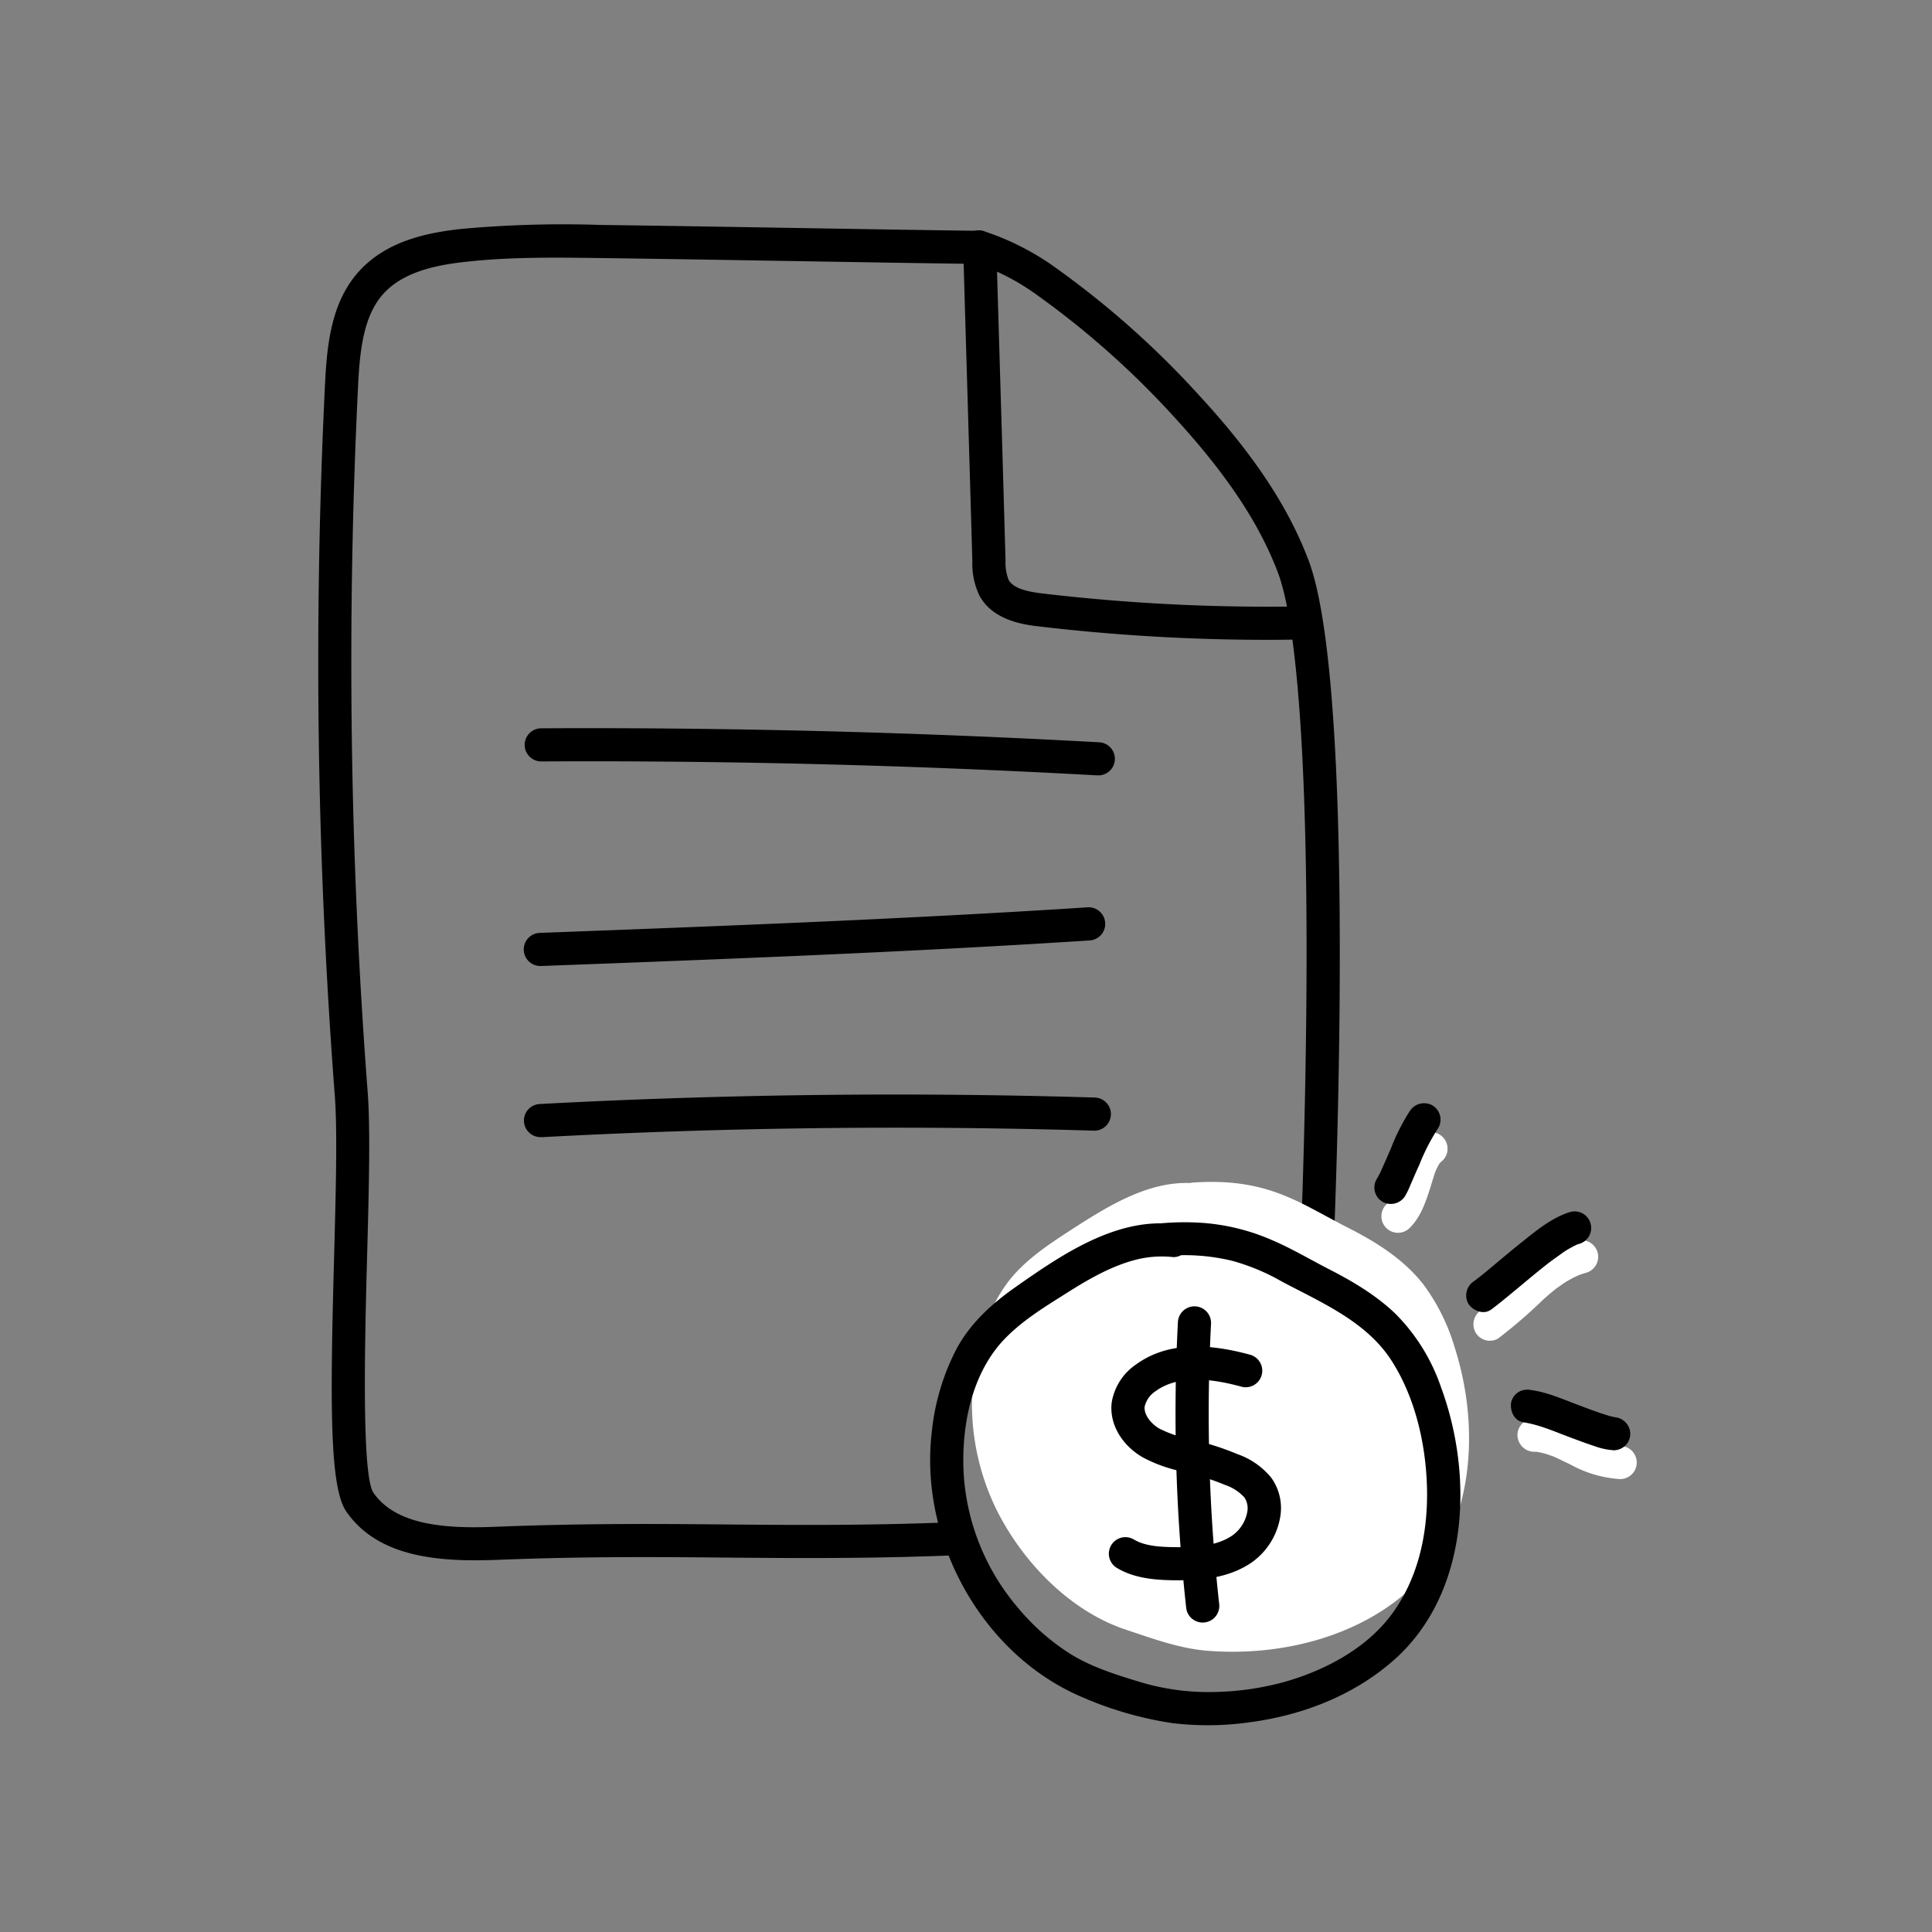 <svg xmlns="http://www.w3.org/2000/svg" viewBox="0 0 350 350"><rect x="0" y="0" width="350" height="350" fill="#808080" stroke="none"/><defs><style>.cls-1{fill:#fff}</style></defs><g id="Calque_2" data-name="Calque 2"><path d="M225.72 276.6a3 3 0 0 1-1.5-5.6c5.17-3 8.87-9.35 9.88-17 .47-3.56 2.16-34.66 2.53-69.16.46-42.57-1.38-71.44-5.19-81.29-3.45-9-9.4-17.84-18.72-28A156.9 156.9 0 0 0 187.1 52.9a41.85 41.85 0 0 0-10.43-5.25 3 3 0 1 1 1.92-5.65 47.46 47.46 0 0 1 11.94 6 162.64 162.64 0 0 1 26.6 23.51C227 82.19 233.31 91.68 237 101.36c9.94 25.75 4.14 144.87 3 153.39-1.27 9.66-6 17.48-12.84 21.45a3 3 0 0 1-1.44.4Z"/><path d="M86 282.66c-9.06 0-18.25-1.51-23.3-8.89-3.06-4.49-2.87-20.32-2.18-45.88.32-11.88.62-23.11.13-29.44a1033 1033 0 0 1-1.78-128.69c.36-7.4 1.14-15.08 6.2-20.64s12.54-7 18.54-7.65a202.12 202.12 0 0 1 25.14-.72c11.08.14 22.64.34 34.19.53s23.09.39 34.16.53a3 3 0 0 1-.08 6c-11.08-.14-22.63-.34-34.18-.53s-23.09-.39-34.17-.53c-8-.11-16.35-.22-24.39.69-5 .55-11.11 1.71-14.78 5.73s-4.32 10.32-4.64 16.88A1024.76 1024.76 0 0 0 66.62 198c.5 6.64.2 18-.13 30.06-.39 14.61-1 39.05 1.14 42.33 4.16 6.08 13.55 6.55 22.18 6.2 16.1-.64 29.12-.53 41.72-.42s25.49.22 41.44-.42a3 3 0 1 1 .24 6c-16.1.64-29.13.53-41.73.42s-25.48-.22-41.43.41c-1.34.05-2.7.08-4.05.08Z"/><path d="M198.81 140.46h-.17c-33.35-1.85-67.19-2.7-100.59-2.52a3 3 0 0 1 0-6c33.52-.18 67.49.68 101 2.53a3 3 0 0 1-.16 6ZM97.94 175a3 3 0 0 1-.11-6c32.52-1.22 66.15-2.49 99.19-4.63a3 3 0 0 1 .39 6c-33.13 2.14-66.8 3.41-99.36 4.63ZM98 206a3 3 0 0 1-.16-6c33.33-1.78 67.14-2.18 100.5-1.17a3 3 0 1 1-.18 6c-33.2-1-66.84-.6-100 1.18ZM229.52 115.91a353.51 353.51 0 0 1-41.16-2.41c-2.7-.31-8.34-1-10.87-5.49a13.39 13.39 0 0 1-1.34-6.36c-.27-9.53-.55-18.82-.82-28.11s-.56-18.73-.83-28.35a3 3 0 1 1 6-.17c.28 9.62.56 19 .84 28.35s.55 18.57.82 28.11a8.77 8.77 0 0 0 .57 3.59c.92 1.63 3.72 2.17 6.34 2.47a348.34 348.34 0 0 0 46.9 2.31 3 3 0 0 1 .06 6c-2.14.03-4.32.06-6.51.06Z"/><path d="M217.12 214.44c-8.26-1-16 3.78-23.08 8.36-4.15 2.7-8.38 5.47-11.43 9.44a29.69 29.69 0 0 0-4.66 9.45 43.57 43.57 0 0 0 2.55 31.75c4.82 9.69 13.44 18.46 23.45 21.79 4.74 1.57 9.71 3.41 14.67 3.81 13.13 1.08 27.62-2.39 37.33-11.61 11-10.45 12.3-28.45 7.64-43.13a36.58 36.58 0 0 0-5.69-11.56c-3.55-4.57-8.53-7.7-13.61-10.28-9.08-4.61-14.76-9.29-28.83-8.18" class="cls-1"/><path d="M212.54 221.74c-10.47-1.12-20.33 5.65-28.49 11.37-4.28 3-8.14 6.47-10.68 11.09a41.68 41.68 0 0 0-4.58 15.34c-2.27 19.59 9.23 40.48 27.65 48.08a65.15 65.15 0 0 0 15.8 4.52 53.91 53.91 0 0 0 14.13-.13c9.44-1.25 18.57-4.73 25.83-11 13.92-12 14.86-33.43 8.86-49.68a34.73 34.73 0 0 0-8.3-13.37c-3.65-3.48-8-6-12.44-8.26-3.25-1.69-6.42-3.56-9.78-5a38.48 38.48 0 0 0-12.24-3.13 47.13 47.13 0 0 0-7.42 0 3.08 3.08 0 0 0-3 3 3 3 0 0 0 3 3 36.89 36.89 0 0 1 12.31.83 38.37 38.37 0 0 1 9 3.75c7.25 3.85 15.47 7.3 20 14.5 4.44 7 6.3 15.86 6.34 24 0 7.73-1.73 15.42-6.38 21.75s-12.4 10.38-19.92 12.42a51.4 51.4 0 0 1-12.23 1.7 43 43 0 0 1-13.71-1.88c-4.35-1.33-8.57-2.65-12.44-5.05a40.47 40.47 0 0 1-9.41-8.3 41.32 41.32 0 0 1-9.83-23.81c-.57-8.72 1.28-18.81 7.67-25.21 3.24-3.26 7.25-5.68 11.11-8.12s8.06-4.88 12.63-6a18.94 18.94 0 0 1 6.54-.41 3 3 0 0 0 3-3 3.08 3.08 0 0 0-3-3Z"/><path d="M255.3 222.53c2.08-2 3-4.82 3.85-7.48.18-.6.36-1.2.56-1.8a9.81 9.81 0 0 1 .61-1.67l-.19.46c0-.09.07-.17.11-.26l.18-.36c.11-.21.22-.42.35-.62a3.37 3.37 0 0 0 .21-.31c.17-.26-.57.64-.17.24a5.27 5.27 0 0 1 .55-.51 3 3 0 0 0-2.13-5.12 3.41 3.41 0 0 0-2.12.88c-2 1.61-2.83 4.5-3.56 6.87-.19.61-.38 1.22-.58 1.82-.1.3-.2.61-.31.9s-.55 1.23-.1.3a17.09 17.09 0 0 1-.78 1.54c-.08.13-.15.25-.24.37s-.39.55-.06.09 0 0-.08.08-.22.23-.34.34a3 3 0 0 0 4.24 4.24ZM271.36 242.51a90.14 90.14 0 0 0 8.19-7.06c.61-.56 1.24-1.1 1.88-1.62l.57-.46c-.32.25-.15.12.08-.05l1-.7a18.34 18.34 0 0 1 2.19-1.27l.66-.31c-.23.11-.35.14 0 0s.91-.33 1.39-.46a3 3 0 0 0-1.6-5.79 25.86 25.86 0 0 0-9.82 5.89c-1.3 1.15-2.56 2.36-3.84 3.54-.66.61-1.33 1.21-2 1.79l-.93.77c.54-.46-.08.05-.16.11s-.38.28-.58.41a3.07 3.07 0 0 0-1.07 4.11 3 3 0 0 0 4.1 1.07ZM277.9 263h.58c.43 0-.53-.1-.12 0s.67.12 1 .2a19 19 0 0 1 1.94.62c.08 0 .37.1.42.17-.14-.2-.44-.19 0 0l.93.43 1.86.9a21.33 21.33 0 0 0 9 2.63 3 3 0 0 0 0-6l-1.08-.06c-.43 0 .72.14 0 0l-.46-.08a16.83 16.83 0 0 1-2-.58l-.43-.16-.28-.11-.17-.07-.53-.24-1.87-.9a22.73 22.73 0 0 0-8.79-2.75 3 3 0 0 0-3 3 3.06 3.06 0 0 0 3 3Z" class="cls-1"/><path d="M254.55 216.66a14.59 14.59 0 0 0 1-2.09c.53-1.17 1-2.35 1.56-3.52a37.49 37.49 0 0 1 3.44-6.7 3 3 0 0 0-1.07-4.11 3.09 3.09 0 0 0-4.11 1.08A36.85 36.85 0 0 0 252 208c-.51 1.15-1 2.31-1.53 3.47a16 16 0 0 1-1.08 2.15 3 3 0 0 0 1.08 4.1 3.06 3.06 0 0 0 4.1-1.08ZM270.14 237.25c3-2.29 5.87-4.81 8.83-7.2l1.11-.89.55-.43c-.58.46 0 0 .13-.09.69-.53 1.39-1 2.11-1.53s1.28-.84 1.95-1.21c.31-.17.64-.31.95-.48s-.76.28-.17.08c.15-.05.3-.11.45-.15a3 3 0 0 0-1.59-5.79c-3.45 1.05-6.42 3.6-9.18 5.8-1.55 1.24-3.07 2.52-4.59 3.79l-2.05 1.7-1 .78-.53.41.24-.18-.28.21a3.08 3.08 0 0 0-1.07 4.11c.79 1.23 2.76 2.08 4.1 1.07ZM275.88 257.65c2.88.41 5.71 1.68 8.42 2.69 1.45.54 2.91 1.1 4.39 1.58a13 13 0 0 0 3.65.81 3 3 0 0 0 3-3 3.07 3.07 0 0 0-3-3c-.7 0 .87.2.16 0l-.72-.16c-.55-.15-1.1-.33-1.65-.51-1.49-.5-2.95-1.06-4.42-1.61-2.65-1-5.41-2.22-8.23-2.61a3.33 3.33 0 0 0-2.32.3 3 3 0 0 0-1.37 1.79c-.33 1.42.43 3.46 2.09 3.69ZM213.55 286.28h-1c-3.48-.06-7.14-.37-10.27-2.27a3 3 0 0 1 3.11-5.13c2 1.22 4.8 1.36 7.25 1.4 3.83.06 7.77-.16 10.62-2.12a6.69 6.69 0 0 0 2.68-4.19 3.51 3.51 0 0 0-.52-2.71 8.44 8.44 0 0 0-3.54-2.27 45 45 0 0 0-6-2c-.53-.14-1.06-.26-1.59-.39A26.32 26.32 0 0 1 207 264c-3.89-2.26-6.08-6.17-5.6-9.95a10.34 10.34 0 0 1 4.43-6.88c5-3.62 11.71-4.19 20.63-1.75a3 3 0 1 1-1.58 5.79c-7-1.93-12.12-1.67-15.51.8a4.57 4.57 0 0 0-2 2.8c-.19 1.5 1.2 3.15 2.67 4a21.82 21.82 0 0 0 5.7 1.93c.57.13 1.13.27 1.69.42a50.78 50.78 0 0 1 6.8 2.29 13.76 13.76 0 0 1 6.06 4.24 9.43 9.43 0 0 1 1.61 7.26 12.62 12.62 0 0 1-5.2 8.14c-3.99 2.72-8.81 3.19-13.15 3.19Z"/><path d="M217.89 293.94a3 3 0 0 1-3-2.67 320.87 320.87 0 0 1-1.5-51.77 3 3 0 1 1 6 .32 314.5 314.5 0 0 0 1.48 50.79 3 3 0 0 1-2.66 3.31Z"/></g></svg>